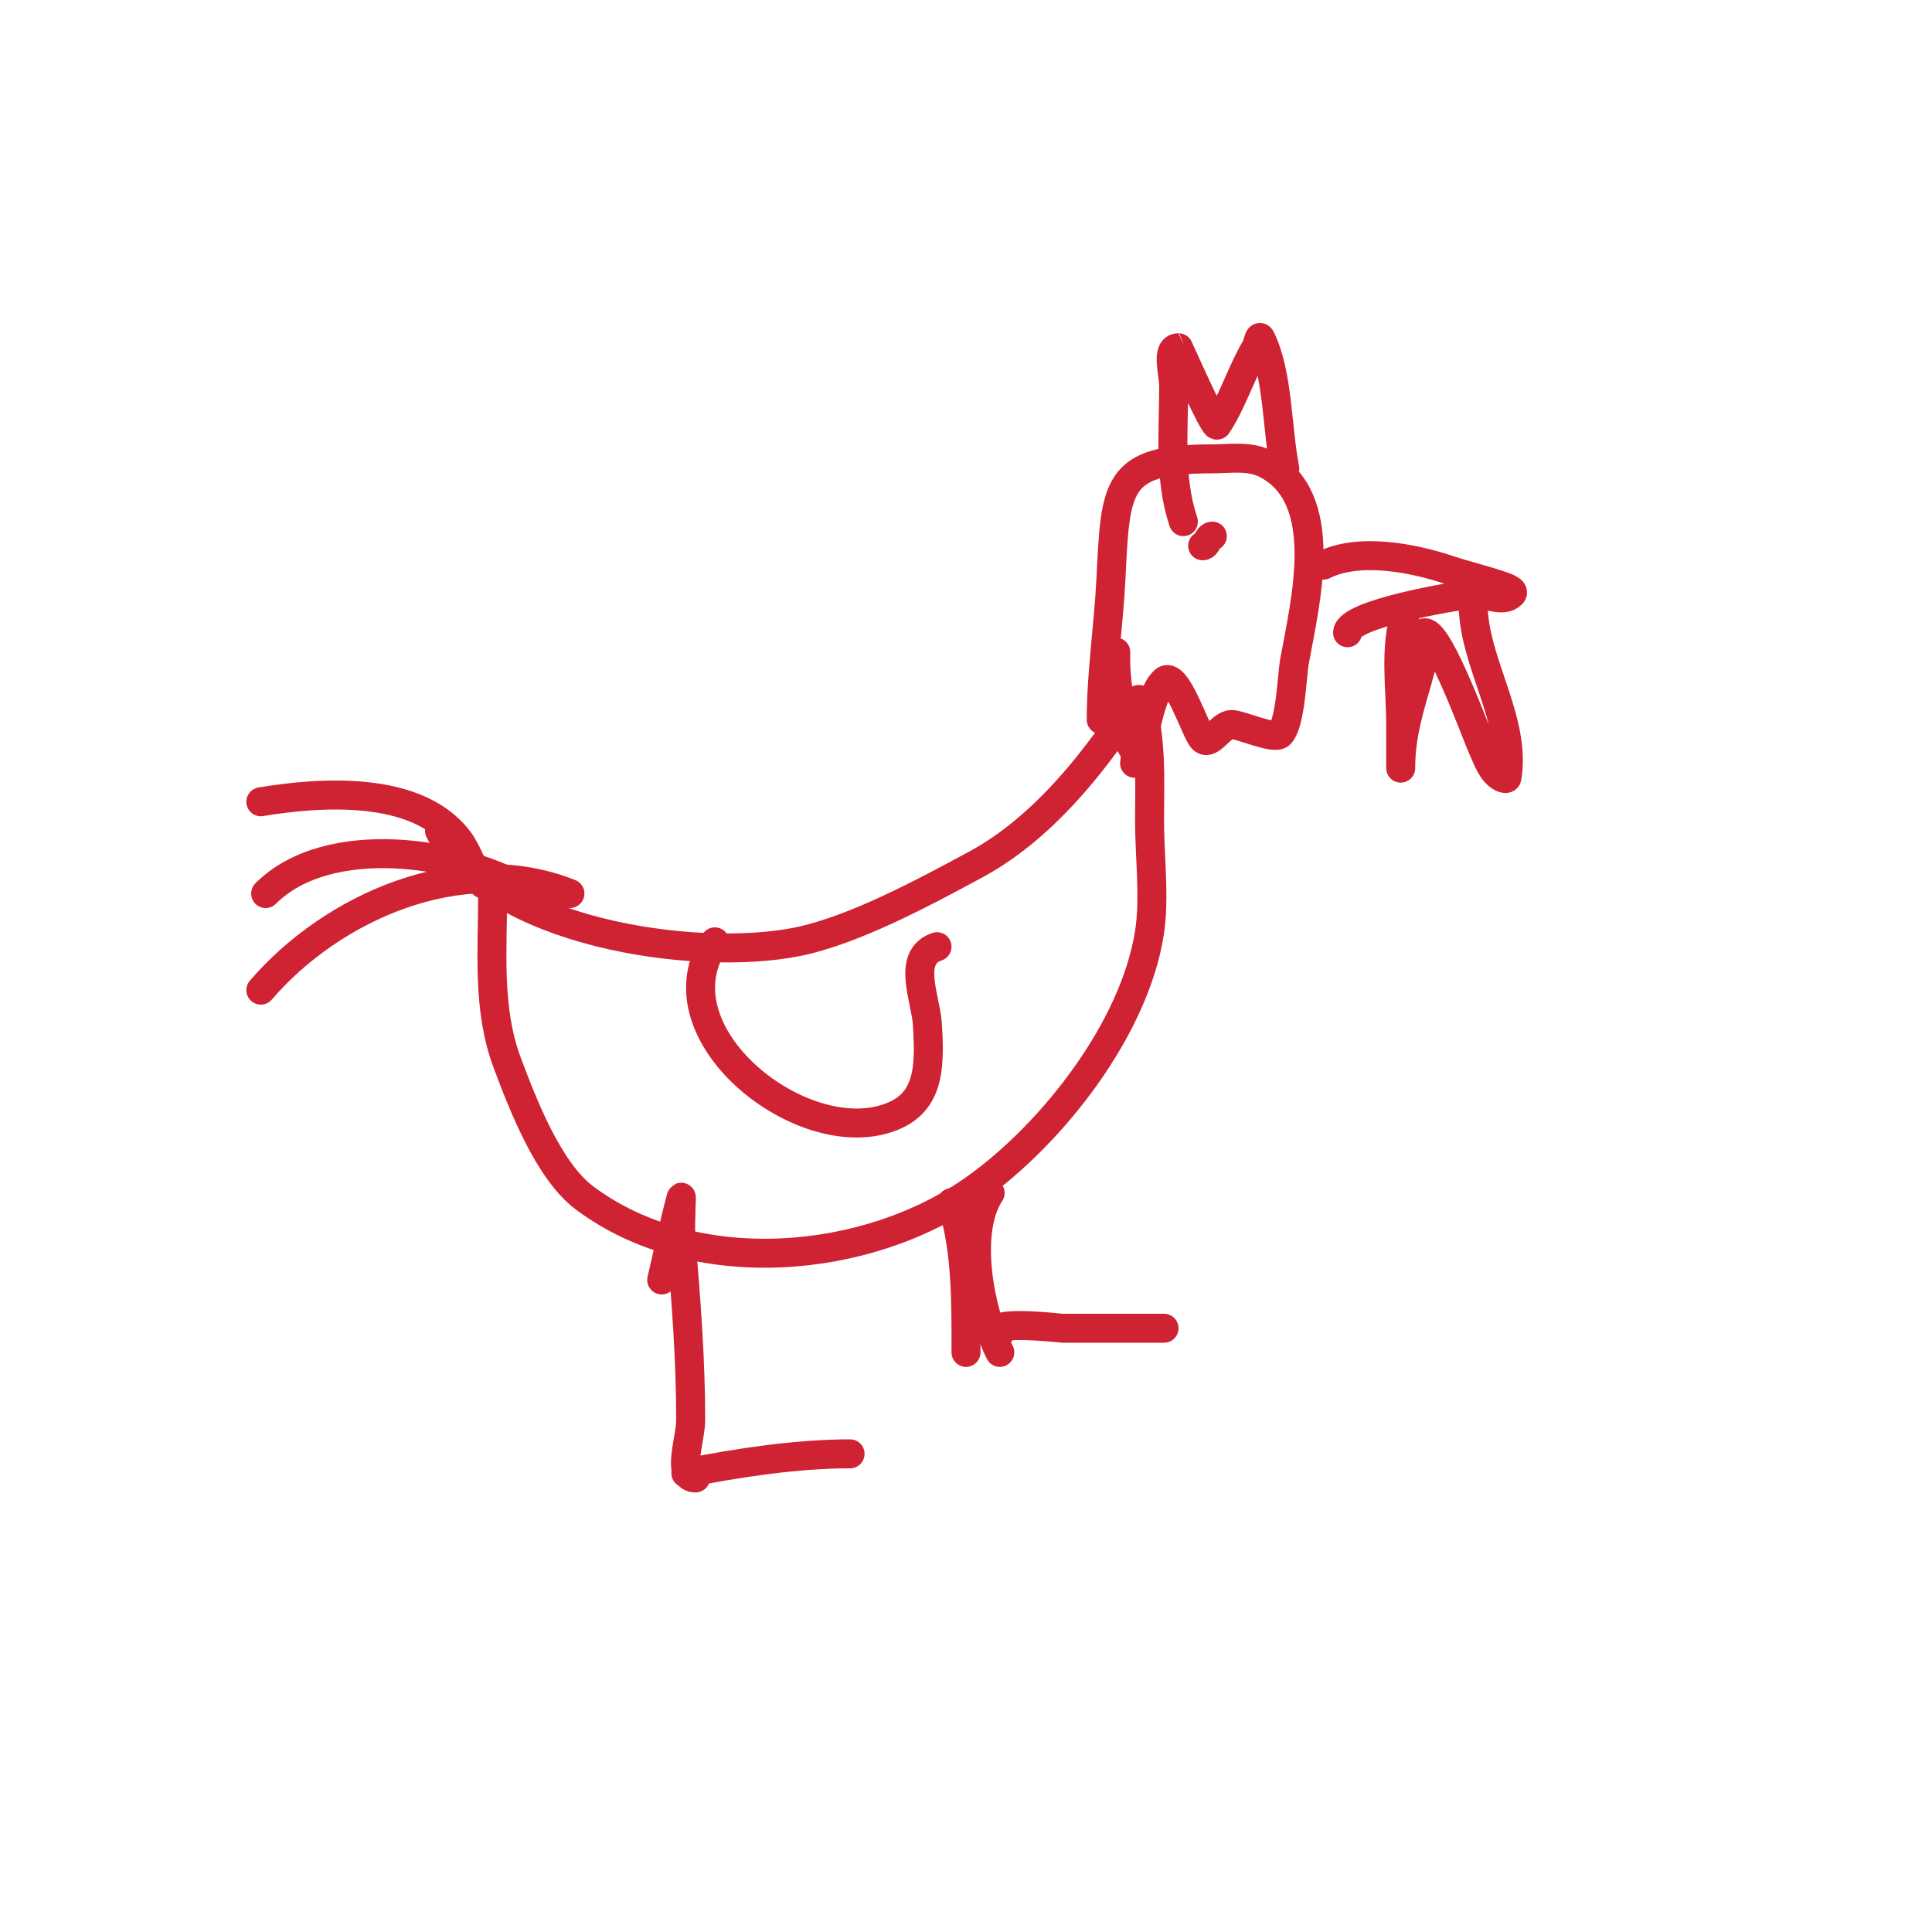 <svg viewBox='0 0 400 400' version='1.1' xmlns='http://www.w3.org/2000/svg' xmlns:xlink='http://www.w3.org/1999/xlink'><g fill='none' stroke='#cf2233' stroke-width='6' stroke-linecap='round' stroke-linejoin='round'><path d='M91,172c10.462,20.924 52.565,27.287 74,23c11.762,-2.352 26.406,-10.296 37,-16c10.381,-5.59 19.02,-14.694 26,-24c2.027,-2.702 3.973,-5.298 6,-8c0.08,-0.106 1.681,-2.958 2,-2c2.543,7.63 2,16.985 2,25c0,7.167 1.095,15.88 0,23c-3.068,19.942 -20.044,41.603 -36,53c-22.46,16.043 -58.3,19.025 -81,2c-7.514,-5.635 -12.835,-19.559 -16,-28c-4.173,-11.127 -3,-23.364 -3,-35'/><path d='M100,183c-2.144,-2.68 -2.941,-6.255 -5,-9c-8.622,-11.496 -28.751,-10.041 -41,-8'/><path d='M110,185c-14.301,-8.938 -42.087,-12.913 -55,0'/><path d='M118,185c-22.498,-8.999 -49.197,2.73 -64,20'/><path d='M232,146c-1.261,-6.304 -1,-11 -1,-11c0,0 0,2 0,3c0,4.932 0.643,9.25 2,14c0.41,1.433 1.529,2.586 2,4c0.211,0.632 -0.298,2.596 0,2c2.219,-4.438 2.648,-13.648 6,-17c2.49,-2.49 6.541,10.541 8,12c1.581,1.581 3.764,-3 6,-3c1.783,0 8.818,3.182 10,2c2.231,-2.231 2.485,-12.166 3,-15c2.3,-12.651 7.756,-34.122 -6,-41c-3.382,-1.691 -7.363,-1 -11,-1c-20.147,0 -20.023,5.467 -21,25c-0.483,9.653 -2,19.355 -2,29'/><path d='M274,117c7.338,-3.669 18.478,-1.507 26,1c3.254,1.085 6.746,1.915 10,3c1.14,0.38 3.85,1.15 3,2c-1.886,1.886 -5.343,-0.221 -8,0c-3.865,0.322 -26,4.139 -26,8'/><path d='M249,113c0.943,0 1.057,-2 2,-2'/><path d='M245,108c-3.002,-9.005 -2,-18.543 -2,-28c0,-2.687 -1.687,-8 1,-8c0.06,0 7.436,16.845 8,16c3.108,-4.662 5.113,-11.188 8,-16c0.383,-0.639 0.667,-2.667 1,-2c3.641,7.283 3.375,18.873 5,27'/><path d='M291,127c-2.355,7.065 -1,15.592 -1,23c0,2.667 0,5.333 0,8c0,0.333 0,1.333 0,1c0,-8.771 2.931,-15.207 5,-24c0.305,-1.298 -1.333,-4 0,-4c3.115,0 10.777,21.379 12,24c1.016,2.178 1.85,4.925 4,6c0.298,0.149 0.945,0.329 1,0c1.997,-11.981 -7,-23.939 -7,-36'/><path d='M137,265c1.333,-5.667 2.5,-11.375 4,-17c0.172,-0.644 0,1.333 0,2c0,2.333 -0.202,4.675 0,7c1.07,12.305 2,24.649 2,37c0,4.014 -3.014,12 1,12'/><path d='M197,249c3.167,9.502 3,20.969 3,31'/><path d='M207,276c-2.778,-2.778 12.743,-1 13,-1c7,0 14,0 21,0'/><path d='M142,305c10.718,-2.144 23.015,-4 34,-4'/><path d='M205,247c-5.404,8.106 -2.145,24.711 2,33'/><path d='M194,196c-6.377,2.126 -2.329,10.741 -2,16c0.595,9.526 0.526,17.571 -10,20c-18.379,4.241 -46.086,-18.871 -34,-37'/></g>
</svg>